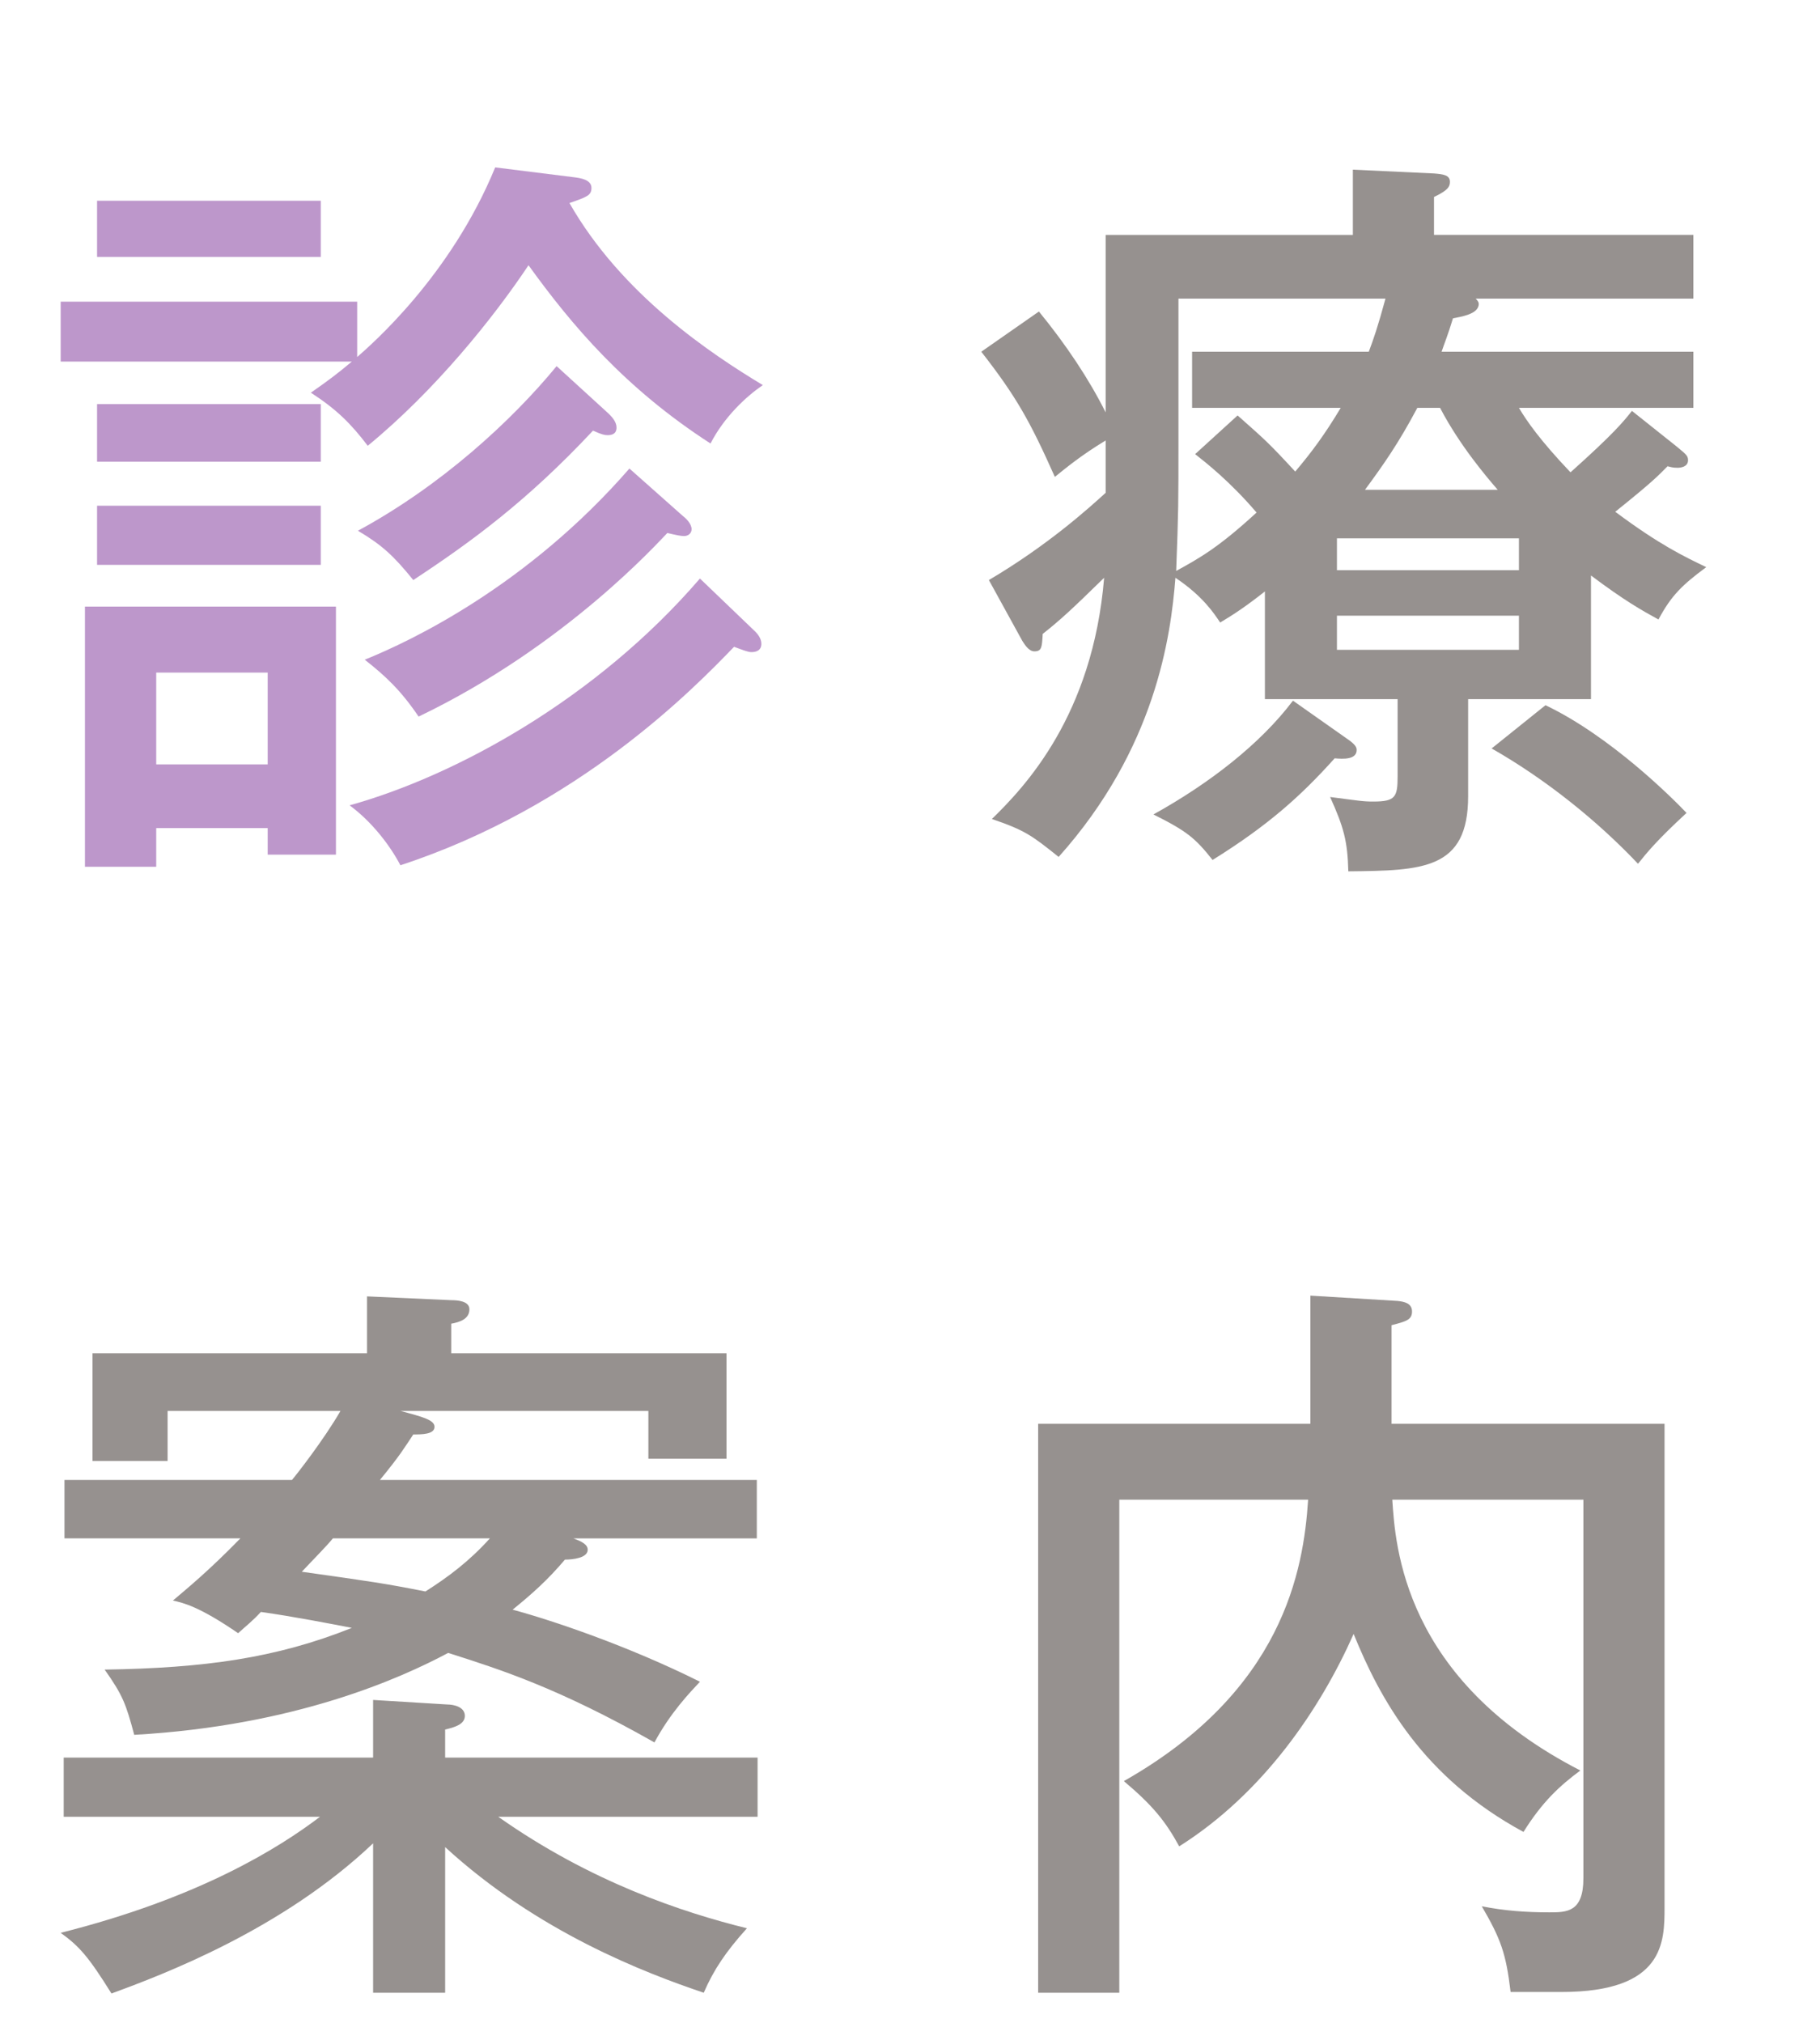 <?xml version="1.0" encoding="UTF-8"?><svg id="_レイヤー_2" xmlns="http://www.w3.org/2000/svg" viewBox="0 0 36 40"><defs><style>.cls-1{fill:none;}.cls-2{fill:#bd97cb;}.cls-3{fill:#96918f;}.cls-4{opacity:.95;}</style></defs><g id="contents"><g class="cls-4"><rect class="cls-1" width="36" height="40"/></g><g><path class="cls-2" d="M11.354,3.505c.12,.015,.345,.045,.345,.21,0,.15-.09,.18-.435,.3,1.035,1.815,2.805,2.985,3.825,3.6-.33,.225-.765,.63-1.035,1.155-1.695-1.095-2.745-2.34-3.6-3.525-.69,1.035-1.845,2.475-3.18,3.57-.33-.435-.615-.72-1.125-1.05,.345-.24,.525-.375,.81-.615H1.2v-1.185H7.065v1.095c.255-.225,1.845-1.59,2.73-3.75l1.56,.195ZM3.09,16.375v.765H1.68v-5.145H6.645v4.905h-1.35v-.525H3.09ZM6.345,3.97v1.11H1.92v-1.11H6.345Zm0,4.02v1.14H1.92v-1.14H6.345Zm0,2.01v1.17H1.92v-1.17H6.345Zm-1.05,5.115v-1.815H3.09v1.815h2.205Zm9.645-2.625c.045,.045,.12,.135,.12,.24,0,.135-.105,.165-.195,.165-.075,0-.18-.045-.345-.105-.795,.825-3.075,3.165-6.6,4.32-.195-.375-.555-.855-1.005-1.185,2.1-.585,4.875-2.1,6.93-4.485l1.095,1.05Zm-2.895-4.305c.075,.075,.15,.165,.15,.27,0,.135-.105,.15-.18,.15-.06,0-.12-.015-.285-.09-1.305,1.395-2.415,2.205-3.555,2.955-.39-.48-.615-.69-1.095-.975,1.635-.885,3.03-2.16,3.93-3.255l1.035,.945Zm1.47,2.025c.06,.045,.165,.15,.165,.255,0,.075-.06,.135-.15,.135-.06,0-.135-.015-.33-.06-.165,.165-2.01,2.235-4.92,3.63-.345-.51-.645-.795-1.065-1.125,.93-.375,3.225-1.47,5.235-3.78l1.065,.945Z"/><path class="cls-3" d="M31.47,13.825h-2.43v1.92c0,1.455-.9,1.47-2.37,1.485-.015-.6-.09-.87-.36-1.47,.585,.075,.645,.09,.855,.09,.435,0,.48-.09,.48-.495v-1.53h-2.625v-2.13c-.36,.285-.63,.465-.885,.615-.12-.18-.345-.525-.885-.885-.09,1.155-.39,3.375-2.31,5.52-.525-.42-.66-.525-1.32-.75,.645-.63,1.995-2.04,2.22-4.77-.63,.615-.854,.825-1.215,1.11-.015,.255-.015,.345-.165,.345-.12,0-.21-.165-.24-.21l-.66-1.2c1.17-.69,1.98-1.425,2.31-1.725v-1.035c-.495,.3-.78,.54-1.005,.72-.495-1.11-.765-1.59-1.455-2.475l1.14-.795c.54,.66,.99,1.335,1.32,1.995v-3.51h4.89v-1.29l1.605,.075c.18,.015,.315,.03,.315,.165,0,.09-.03,.165-.315,.3v.75h5.13v1.26h-4.305c.045,.045,.06,.075,.06,.105,0,.21-.375,.255-.51,.285-.105,.345-.165,.48-.225,.66h4.98v1.11h-3.45c.15,.255,.42,.645,1.02,1.275,.855-.765,1.05-1.005,1.215-1.215l.885,.705c.18,.15,.225,.18,.225,.27,0,.135-.15,.15-.21,.15-.09,0-.135-.015-.195-.03-.195,.195-.27,.285-1.035,.9,.885,.66,1.365,.885,1.8,1.095-.465,.345-.69,.555-.945,1.035-.33-.18-.675-.375-1.335-.87v2.445Zm-4.83,.78c.18,.12,.195,.18,.195,.225,0,.195-.27,.18-.435,.165-.66,.735-1.305,1.32-2.415,2.01-.345-.435-.51-.57-1.17-.9,1.11-.615,2.115-1.395,2.76-2.25l1.065,.75Zm.435-7.65c.09-.24,.18-.495,.33-1.05h-4.095v2.79c0,1.275,0,1.41-.045,2.595,.465-.255,.84-.465,1.59-1.155-.525-.615-1.005-.99-1.215-1.155l.84-.765c.54,.48,.6,.525,1.14,1.11,.33-.39,.585-.735,.9-1.26h-2.94v-1.11h3.495Zm-.63,4.32h3.6v-.63h-3.6v.63Zm3.6,.9h-3.6v.675h3.6v-.675Zm-.42-2.49c-.195-.225-.75-.87-1.14-1.62h-.45c-.375,.705-.66,1.11-1.035,1.62h2.625Zm.945,4.26c1.29,.615,2.52,1.845,2.79,2.13-.585,.54-.78,.78-.96,1.005-.795-.84-1.814-1.665-2.895-2.28l1.065-.855Z"/><path class="cls-3" d="M8.805,39.405h-1.425v-2.955c-1.8,1.71-4.155,2.595-5.175,2.97-.45-.72-.63-.93-1.005-1.2,2.745-.69,4.32-1.68,5.13-2.295H1.26v-1.17H7.38v-1.14l1.47,.09c.12,0,.345,.045,.345,.225,0,.165-.195,.225-.39,.27v.555h6.18v1.17h-5.13c1.83,1.29,3.645,1.89,4.92,2.205-.42,.465-.66,.825-.855,1.275-1.155-.39-3.285-1.2-5.115-2.88v2.88ZM1.275,30.42v-1.155H5.775c.09-.105,.63-.795,.96-1.365H3.315v.99H1.83v-2.13H7.26v-1.125l1.665,.075c.12,0,.36,.015,.36,.18,0,.195-.195,.255-.36,.285v.585h5.445v2.085h-1.545v-.945H7.92c.45,.12,.675,.18,.675,.315,0,.15-.255,.15-.42,.15-.18,.27-.255,.405-.66,.9h7.455v1.155h-3.63c.165,.06,.285,.12,.285,.225,0,.165-.3,.195-.45,.195-.345,.405-.63,.66-1.035,.99,.78,.21,2.295,.72,3.705,1.425-.21,.225-.585,.615-.9,1.2-1.905-1.08-3.045-1.44-4.08-1.77-.93,.495-3.015,1.44-6.21,1.62-.165-.615-.225-.78-.585-1.29,1.965-.03,3.39-.225,4.89-.825-.39-.075-1.155-.225-1.8-.315-.165,.18-.285,.27-.45,.42-.765-.525-1.08-.6-1.29-.645,.3-.255,.705-.585,1.335-1.23H1.275Zm5.31,0c-.135,.165-.405,.435-.615,.66,1.38,.195,1.605,.225,2.445,.39,.45-.285,.87-.6,1.275-1.05h-3.105Z"/><path class="cls-3" d="M32.925,28.155v9.555c0,.69,0,1.68-2.04,1.68h-1.005c-.09-.765-.195-1.05-.57-1.695,.45,.09,.885,.12,1.335,.12,.345,0,.675,0,.675-.675v-7.485h-3.78c.06,.9,.21,3.555,3.72,5.355-.405,.3-.75,.615-1.125,1.215-1.995-1.08-2.835-2.625-3.36-3.915-.66,1.485-1.785,3.15-3.45,4.2-.27-.495-.525-.81-1.095-1.29,3.15-1.785,3.555-4.17,3.645-5.565h-3.735v9.75h-1.605v-11.25h5.385v-2.535l1.725,.105c.135,.015,.285,.045,.285,.21,0,.165-.12,.195-.405,.27v1.95h5.4Z"/></g></g></svg>